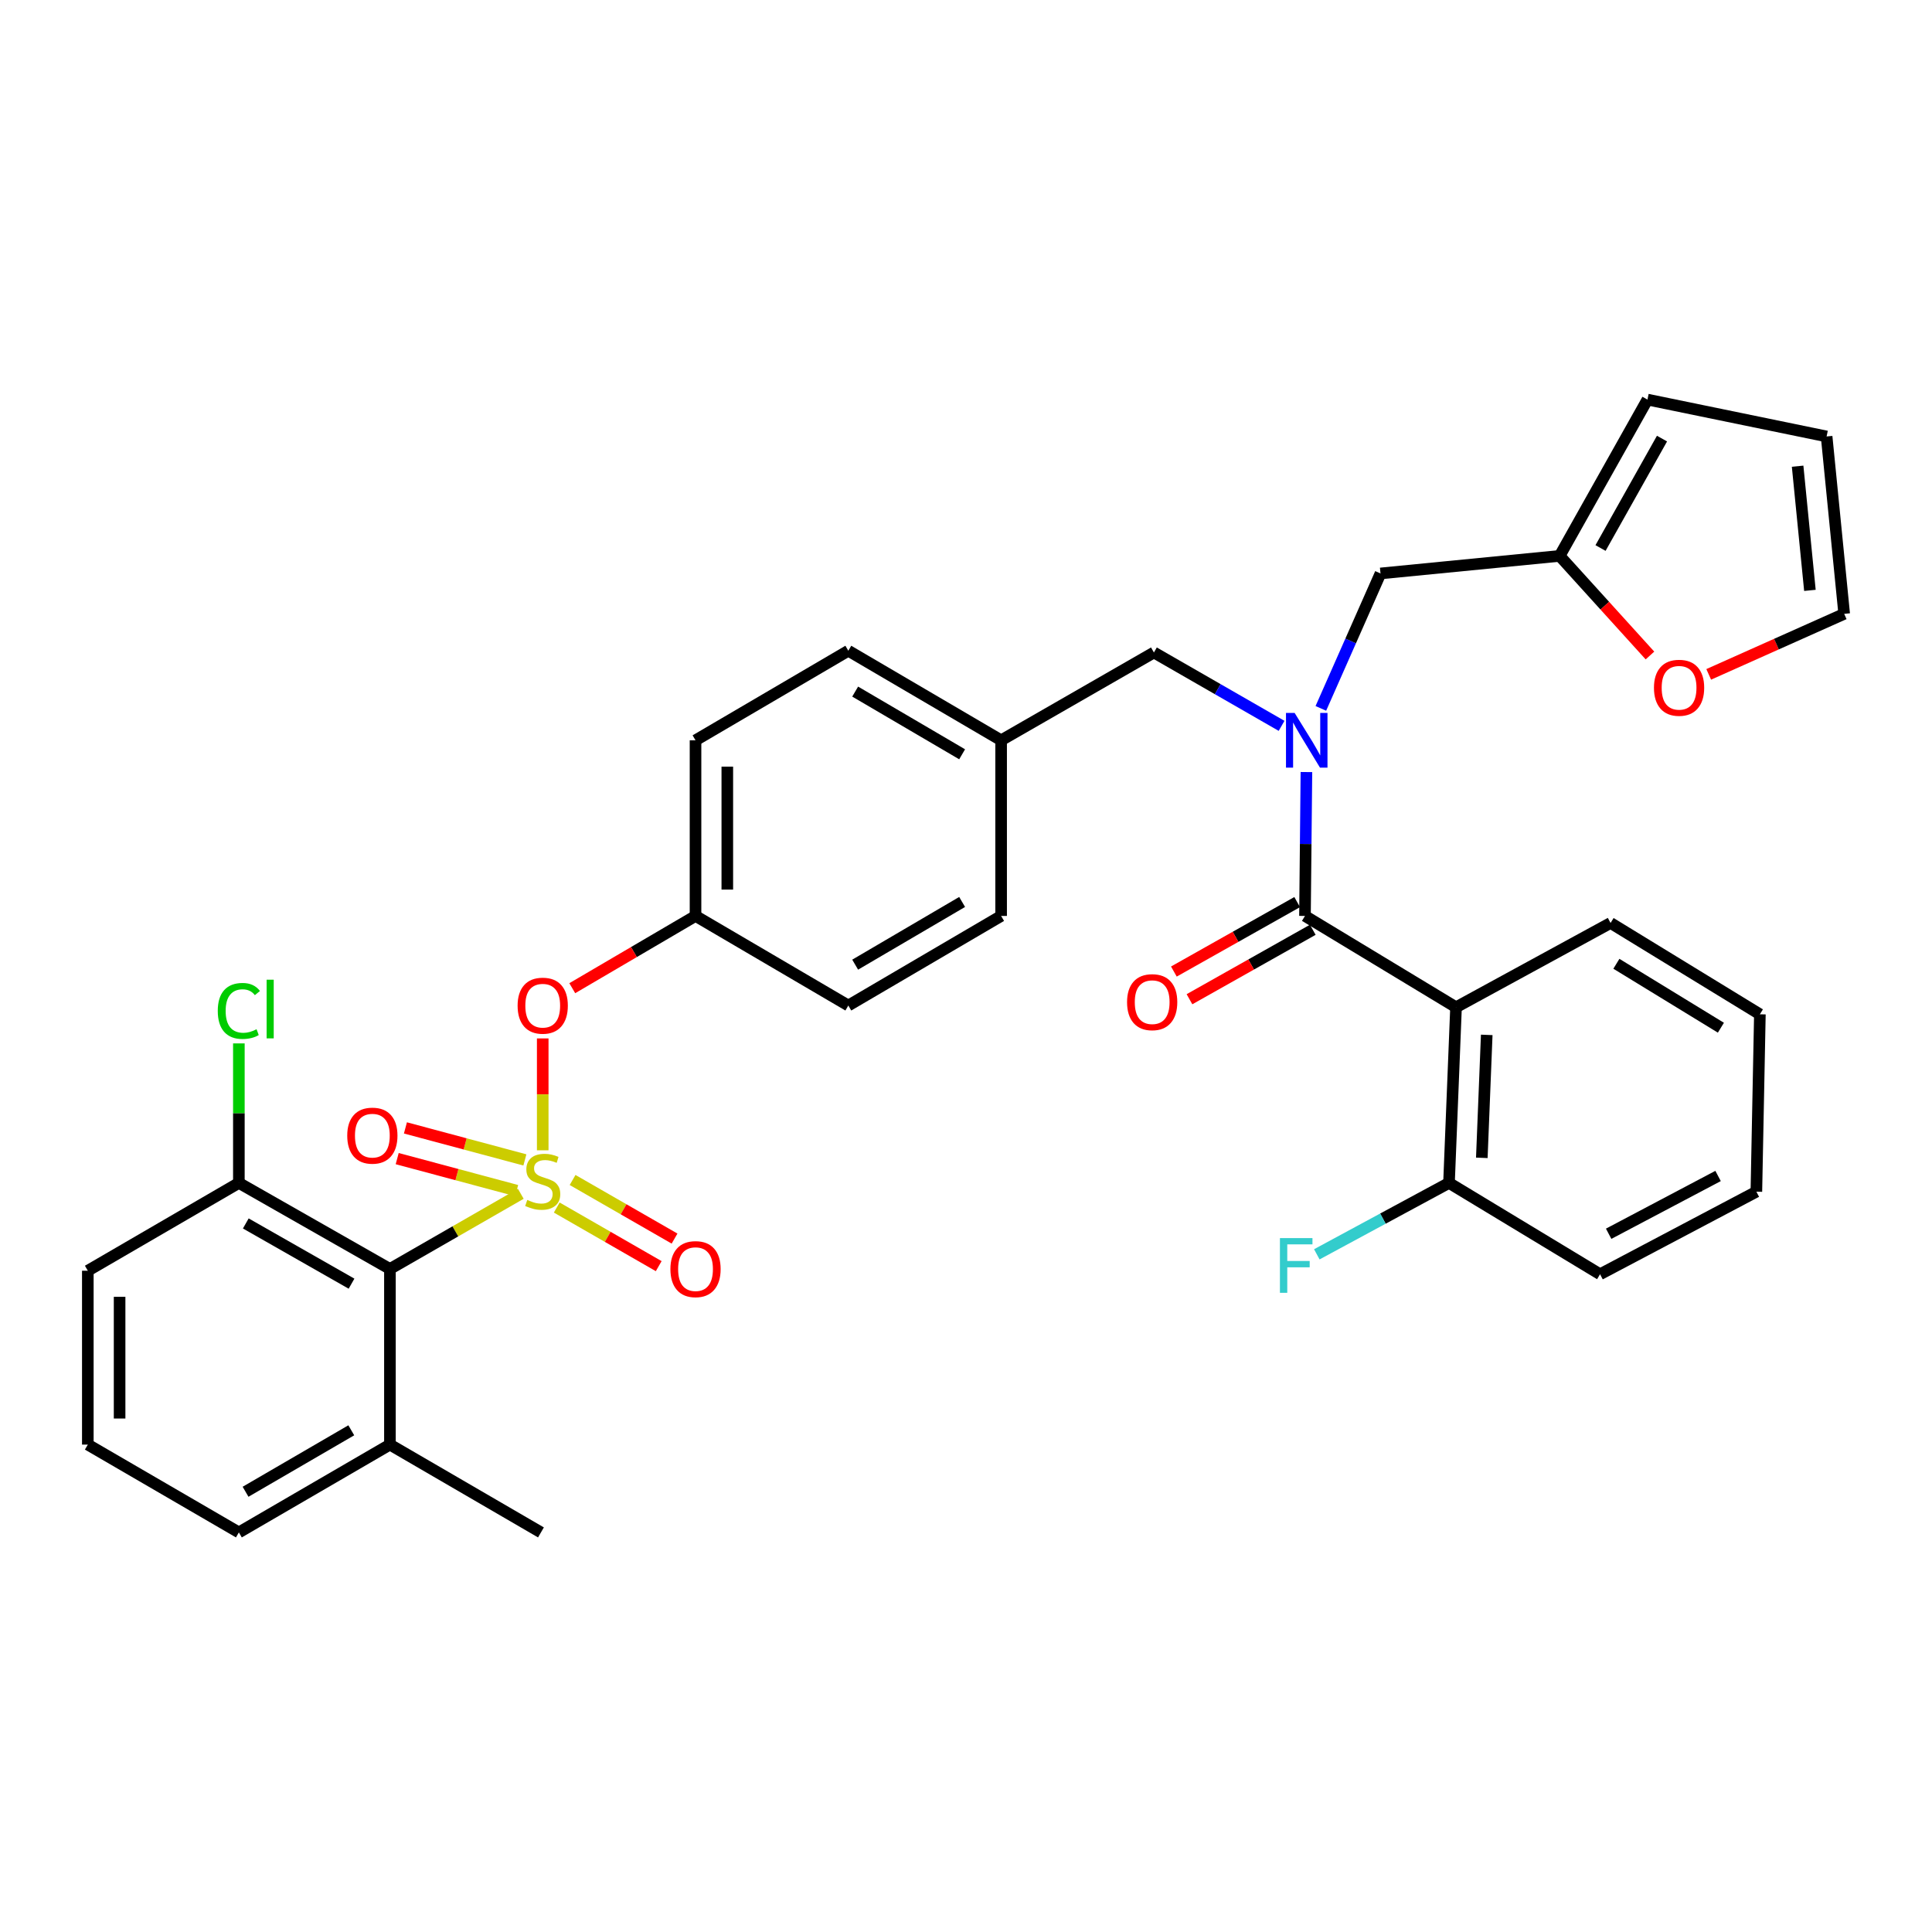 <?xml version='1.0' encoding='iso-8859-1'?>
<svg version='1.1' baseProfile='full'
              xmlns='http://www.w3.org/2000/svg'
                      xmlns:rdkit='http://www.rdkit.org/xml'
                      xmlns:xlink='http://www.w3.org/1999/xlink'
                  xml:space='preserve'
width='1000px' height='1000px' viewBox='0 0 1000 1000'>
<!-- END OF HEADER -->
<rect style='opacity:1.0;fill:#FFFFFF;stroke:none' width='1000' height='1000' x='0' y='0'> </rect>
<path class='bond-0' d='M 753.637,521.36 L 675.453,474.088' style='fill:none;fill-rule:evenodd;stroke:#000000;stroke-width:6px;stroke-linecap:butt;stroke-linejoin:miter;stroke-opacity:1' />
<path class='bond-1' d='M 753.637,521.36 L 750,612.277' style='fill:none;fill-rule:evenodd;stroke:#000000;stroke-width:6px;stroke-linecap:butt;stroke-linejoin:miter;stroke-opacity:1' />
<path class='bond-1' d='M 769.531,535.656 L 766.984,599.297' style='fill:none;fill-rule:evenodd;stroke:#000000;stroke-width:6px;stroke-linecap:butt;stroke-linejoin:miter;stroke-opacity:1' />
<path class='bond-2' d='M 753.637,521.36 L 833.631,477.726' style='fill:none;fill-rule:evenodd;stroke:#000000;stroke-width:6px;stroke-linecap:butt;stroke-linejoin:miter;stroke-opacity:1' />
<path class='bond-3' d='M 597.269,337.727 L 518.18,383.181' style='fill:none;fill-rule:evenodd;stroke:#000000;stroke-width:6px;stroke-linecap:butt;stroke-linejoin:miter;stroke-opacity:1' />
<path class='bond-4' d='M 597.269,337.727 L 630.308,356.713' style='fill:none;fill-rule:evenodd;stroke:#000000;stroke-width:6px;stroke-linecap:butt;stroke-linejoin:miter;stroke-opacity:1' />
<path class='bond-4' d='M 630.308,356.713 L 663.346,375.698' style='fill:none;fill-rule:evenodd;stroke:#0000FF;stroke-width:6px;stroke-linecap:butt;stroke-linejoin:miter;stroke-opacity:1' />
<path class='bond-5' d='M 683.67,366.66 L 699.108,331.738' style='fill:none;fill-rule:evenodd;stroke:#0000FF;stroke-width:6px;stroke-linecap:butt;stroke-linejoin:miter;stroke-opacity:1' />
<path class='bond-5' d='M 699.108,331.738 L 714.545,296.816' style='fill:none;fill-rule:evenodd;stroke:#000000;stroke-width:6px;stroke-linecap:butt;stroke-linejoin:miter;stroke-opacity:1' />
<path class='bond-6' d='M 676.202,399.613 L 675.827,436.851' style='fill:none;fill-rule:evenodd;stroke:#0000FF;stroke-width:6px;stroke-linecap:butt;stroke-linejoin:miter;stroke-opacity:1' />
<path class='bond-6' d='M 675.827,436.851 L 675.453,474.088' style='fill:none;fill-rule:evenodd;stroke:#000000;stroke-width:6px;stroke-linecap:butt;stroke-linejoin:miter;stroke-opacity:1' />
<path class='bond-7' d='M 671.416,466.921 L 639.506,484.895' style='fill:none;fill-rule:evenodd;stroke:#000000;stroke-width:6px;stroke-linecap:butt;stroke-linejoin:miter;stroke-opacity:1' />
<path class='bond-7' d='M 639.506,484.895 L 607.596,502.869' style='fill:none;fill-rule:evenodd;stroke:#FF0000;stroke-width:6px;stroke-linecap:butt;stroke-linejoin:miter;stroke-opacity:1' />
<path class='bond-7' d='M 679.49,481.255 L 647.58,499.229' style='fill:none;fill-rule:evenodd;stroke:#000000;stroke-width:6px;stroke-linecap:butt;stroke-linejoin:miter;stroke-opacity:1' />
<path class='bond-7' d='M 647.58,499.229 L 615.67,517.203' style='fill:none;fill-rule:evenodd;stroke:#FF0000;stroke-width:6px;stroke-linecap:butt;stroke-linejoin:miter;stroke-opacity:1' />
<path class='bond-8' d='M 750,612.277 L 715.789,630.756' style='fill:none;fill-rule:evenodd;stroke:#000000;stroke-width:6px;stroke-linecap:butt;stroke-linejoin:miter;stroke-opacity:1' />
<path class='bond-8' d='M 715.789,630.756 L 681.578,649.236' style='fill:none;fill-rule:evenodd;stroke:#33CCCC;stroke-width:6px;stroke-linecap:butt;stroke-linejoin:miter;stroke-opacity:1' />
<path class='bond-9' d='M 750,612.277 L 828.184,659.549' style='fill:none;fill-rule:evenodd;stroke:#000000;stroke-width:6px;stroke-linecap:butt;stroke-linejoin:miter;stroke-opacity:1' />
<path class='bond-10' d='M 807.271,287.731 L 830.644,313.508' style='fill:none;fill-rule:evenodd;stroke:#000000;stroke-width:6px;stroke-linecap:butt;stroke-linejoin:miter;stroke-opacity:1' />
<path class='bond-10' d='M 830.644,313.508 L 854.016,339.286' style='fill:none;fill-rule:evenodd;stroke:#FF0000;stroke-width:6px;stroke-linecap:butt;stroke-linejoin:miter;stroke-opacity:1' />
<path class='bond-11' d='M 807.271,287.731 L 852.725,206.823' style='fill:none;fill-rule:evenodd;stroke:#000000;stroke-width:6px;stroke-linecap:butt;stroke-linejoin:miter;stroke-opacity:1' />
<path class='bond-11' d='M 828.433,283.653 L 860.251,227.017' style='fill:none;fill-rule:evenodd;stroke:#000000;stroke-width:6px;stroke-linecap:butt;stroke-linejoin:miter;stroke-opacity:1' />
<path class='bond-12' d='M 807.271,287.731 L 714.545,296.816' style='fill:none;fill-rule:evenodd;stroke:#000000;stroke-width:6px;stroke-linecap:butt;stroke-linejoin:miter;stroke-opacity:1' />
<path class='bond-13' d='M 884.426,349.054 L 919.486,333.391' style='fill:none;fill-rule:evenodd;stroke:#FF0000;stroke-width:6px;stroke-linecap:butt;stroke-linejoin:miter;stroke-opacity:1' />
<path class='bond-13' d='M 919.486,333.391 L 954.545,317.728' style='fill:none;fill-rule:evenodd;stroke:#000000;stroke-width:6px;stroke-linecap:butt;stroke-linejoin:miter;stroke-opacity:1' />
<path class='bond-14' d='M 518.18,383.181 L 439.09,336.822' style='fill:none;fill-rule:evenodd;stroke:#000000;stroke-width:6px;stroke-linecap:butt;stroke-linejoin:miter;stroke-opacity:1' />
<path class='bond-14' d='M 497.997,390.42 L 442.634,357.969' style='fill:none;fill-rule:evenodd;stroke:#000000;stroke-width:6px;stroke-linecap:butt;stroke-linejoin:miter;stroke-opacity:1' />
<path class='bond-15' d='M 518.18,383.181 L 518.18,474.088' style='fill:none;fill-rule:evenodd;stroke:#000000;stroke-width:6px;stroke-linecap:butt;stroke-linejoin:miter;stroke-opacity:1' />
<path class='bond-16' d='M 439.09,336.822 L 360.001,383.181' style='fill:none;fill-rule:evenodd;stroke:#000000;stroke-width:6px;stroke-linecap:butt;stroke-linejoin:miter;stroke-opacity:1' />
<path class='bond-17' d='M 360.001,383.181 L 360.001,474.088' style='fill:none;fill-rule:evenodd;stroke:#000000;stroke-width:6px;stroke-linecap:butt;stroke-linejoin:miter;stroke-opacity:1' />
<path class='bond-17' d='M 376.454,396.817 L 376.454,460.452' style='fill:none;fill-rule:evenodd;stroke:#000000;stroke-width:6px;stroke-linecap:butt;stroke-linejoin:miter;stroke-opacity:1' />
<path class='bond-18' d='M 360.001,474.088 L 439.09,520.456' style='fill:none;fill-rule:evenodd;stroke:#000000;stroke-width:6px;stroke-linecap:butt;stroke-linejoin:miter;stroke-opacity:1' />
<path class='bond-19' d='M 360.001,474.088 L 328.103,492.789' style='fill:none;fill-rule:evenodd;stroke:#000000;stroke-width:6px;stroke-linecap:butt;stroke-linejoin:miter;stroke-opacity:1' />
<path class='bond-19' d='M 328.103,492.789 L 296.204,511.49' style='fill:none;fill-rule:evenodd;stroke:#FF0000;stroke-width:6px;stroke-linecap:butt;stroke-linejoin:miter;stroke-opacity:1' />
<path class='bond-20' d='M 439.09,520.456 L 518.18,474.088' style='fill:none;fill-rule:evenodd;stroke:#000000;stroke-width:6px;stroke-linecap:butt;stroke-linejoin:miter;stroke-opacity:1' />
<path class='bond-20' d='M 442.633,499.308 L 497.995,466.85' style='fill:none;fill-rule:evenodd;stroke:#000000;stroke-width:6px;stroke-linecap:butt;stroke-linejoin:miter;stroke-opacity:1' />
<path class='bond-21' d='M 45.455,657.73 L 45.455,747.724' style='fill:none;fill-rule:evenodd;stroke:#000000;stroke-width:6px;stroke-linecap:butt;stroke-linejoin:miter;stroke-opacity:1' />
<path class='bond-21' d='M 61.907,671.229 L 61.907,734.225' style='fill:none;fill-rule:evenodd;stroke:#000000;stroke-width:6px;stroke-linecap:butt;stroke-linejoin:miter;stroke-opacity:1' />
<path class='bond-22' d='M 45.455,657.73 L 123.639,612.277' style='fill:none;fill-rule:evenodd;stroke:#000000;stroke-width:6px;stroke-linecap:butt;stroke-linejoin:miter;stroke-opacity:1' />
<path class='bond-23' d='M 45.455,747.724 L 123.639,793.177' style='fill:none;fill-rule:evenodd;stroke:#000000;stroke-width:6px;stroke-linecap:butt;stroke-linejoin:miter;stroke-opacity:1' />
<path class='bond-24' d='M 123.639,793.177 L 201.823,747.724' style='fill:none;fill-rule:evenodd;stroke:#000000;stroke-width:6px;stroke-linecap:butt;stroke-linejoin:miter;stroke-opacity:1' />
<path class='bond-24' d='M 127.098,772.136 L 181.827,740.319' style='fill:none;fill-rule:evenodd;stroke:#000000;stroke-width:6px;stroke-linecap:butt;stroke-linejoin:miter;stroke-opacity:1' />
<path class='bond-25' d='M 201.823,747.724 L 201.823,656.816' style='fill:none;fill-rule:evenodd;stroke:#000000;stroke-width:6px;stroke-linecap:butt;stroke-linejoin:miter;stroke-opacity:1' />
<path class='bond-26' d='M 201.823,747.724 L 279.998,793.177' style='fill:none;fill-rule:evenodd;stroke:#000000;stroke-width:6px;stroke-linecap:butt;stroke-linejoin:miter;stroke-opacity:1' />
<path class='bond-27' d='M 280.912,537.488 L 280.912,566.442' style='fill:none;fill-rule:evenodd;stroke:#FF0000;stroke-width:6px;stroke-linecap:butt;stroke-linejoin:miter;stroke-opacity:1' />
<path class='bond-27' d='M 280.912,566.442 L 280.912,595.396' style='fill:none;fill-rule:evenodd;stroke:#CCCC00;stroke-width:6px;stroke-linecap:butt;stroke-linejoin:miter;stroke-opacity:1' />
<path class='bond-28' d='M 288.174,625.024 L 314.562,640.189' style='fill:none;fill-rule:evenodd;stroke:#CCCC00;stroke-width:6px;stroke-linecap:butt;stroke-linejoin:miter;stroke-opacity:1' />
<path class='bond-28' d='M 314.562,640.189 L 340.949,655.355' style='fill:none;fill-rule:evenodd;stroke:#FF0000;stroke-width:6px;stroke-linecap:butt;stroke-linejoin:miter;stroke-opacity:1' />
<path class='bond-28' d='M 296.372,610.76 L 322.76,625.925' style='fill:none;fill-rule:evenodd;stroke:#CCCC00;stroke-width:6px;stroke-linecap:butt;stroke-linejoin:miter;stroke-opacity:1' />
<path class='bond-28' d='M 322.76,625.925 L 349.147,641.091' style='fill:none;fill-rule:evenodd;stroke:#FF0000;stroke-width:6px;stroke-linecap:butt;stroke-linejoin:miter;stroke-opacity:1' />
<path class='bond-29' d='M 271.68,600.372 L 240.763,592.085' style='fill:none;fill-rule:evenodd;stroke:#CCCC00;stroke-width:6px;stroke-linecap:butt;stroke-linejoin:miter;stroke-opacity:1' />
<path class='bond-29' d='M 240.763,592.085 L 209.847,583.798' style='fill:none;fill-rule:evenodd;stroke:#FF0000;stroke-width:6px;stroke-linecap:butt;stroke-linejoin:miter;stroke-opacity:1' />
<path class='bond-29' d='M 267.42,616.263 L 236.504,607.976' style='fill:none;fill-rule:evenodd;stroke:#CCCC00;stroke-width:6px;stroke-linecap:butt;stroke-linejoin:miter;stroke-opacity:1' />
<path class='bond-29' d='M 236.504,607.976 L 205.587,599.69' style='fill:none;fill-rule:evenodd;stroke:#FF0000;stroke-width:6px;stroke-linecap:butt;stroke-linejoin:miter;stroke-opacity:1' />
<path class='bond-30' d='M 269.552,617.892 L 235.687,637.354' style='fill:none;fill-rule:evenodd;stroke:#CCCC00;stroke-width:6px;stroke-linecap:butt;stroke-linejoin:miter;stroke-opacity:1' />
<path class='bond-30' d='M 235.687,637.354 L 201.823,656.816' style='fill:none;fill-rule:evenodd;stroke:#000000;stroke-width:6px;stroke-linecap:butt;stroke-linejoin:miter;stroke-opacity:1' />
<path class='bond-31' d='M 201.823,656.816 L 123.639,612.277' style='fill:none;fill-rule:evenodd;stroke:#000000;stroke-width:6px;stroke-linecap:butt;stroke-linejoin:miter;stroke-opacity:1' />
<path class='bond-31' d='M 181.952,664.431 L 127.223,633.253' style='fill:none;fill-rule:evenodd;stroke:#000000;stroke-width:6px;stroke-linecap:butt;stroke-linejoin:miter;stroke-opacity:1' />
<path class='bond-32' d='M 123.639,612.277 L 123.639,576.171' style='fill:none;fill-rule:evenodd;stroke:#000000;stroke-width:6px;stroke-linecap:butt;stroke-linejoin:miter;stroke-opacity:1' />
<path class='bond-32' d='M 123.639,576.171 L 123.639,540.064' style='fill:none;fill-rule:evenodd;stroke:#00CC00;stroke-width:6px;stroke-linecap:butt;stroke-linejoin:miter;stroke-opacity:1' />
<path class='bond-33' d='M 852.725,206.823 L 945.451,225.907' style='fill:none;fill-rule:evenodd;stroke:#000000;stroke-width:6px;stroke-linecap:butt;stroke-linejoin:miter;stroke-opacity:1' />
<path class='bond-34' d='M 954.545,317.728 L 945.451,225.907' style='fill:none;fill-rule:evenodd;stroke:#000000;stroke-width:6px;stroke-linecap:butt;stroke-linejoin:miter;stroke-opacity:1' />
<path class='bond-34' d='M 936.809,305.577 L 930.443,241.302' style='fill:none;fill-rule:evenodd;stroke:#000000;stroke-width:6px;stroke-linecap:butt;stroke-linejoin:miter;stroke-opacity:1' />
<path class='bond-35' d='M 833.631,477.726 L 910.911,524.998' style='fill:none;fill-rule:evenodd;stroke:#000000;stroke-width:6px;stroke-linecap:butt;stroke-linejoin:miter;stroke-opacity:1' />
<path class='bond-35' d='M 836.638,498.851 L 890.734,531.942' style='fill:none;fill-rule:evenodd;stroke:#000000;stroke-width:6px;stroke-linecap:butt;stroke-linejoin:miter;stroke-opacity:1' />
<path class='bond-36' d='M 828.184,659.549 L 909.092,616.819' style='fill:none;fill-rule:evenodd;stroke:#000000;stroke-width:6px;stroke-linecap:butt;stroke-linejoin:miter;stroke-opacity:1' />
<path class='bond-36' d='M 832.637,638.592 L 889.272,608.681' style='fill:none;fill-rule:evenodd;stroke:#000000;stroke-width:6px;stroke-linecap:butt;stroke-linejoin:miter;stroke-opacity:1' />
<path class='bond-37' d='M 910.911,524.998 L 909.092,616.819' style='fill:none;fill-rule:evenodd;stroke:#000000;stroke-width:6px;stroke-linecap:butt;stroke-linejoin:miter;stroke-opacity:1' />
<path  class='atom-2' d='M 670.107 369.021
L 679.387 384.021
Q 680.307 385.501, 681.787 388.181
Q 683.267 390.861, 683.347 391.021
L 683.347 369.021
L 687.107 369.021
L 687.107 397.341
L 683.227 397.341
L 673.267 380.941
Q 672.107 379.021, 670.867 376.821
Q 669.667 374.621, 669.307 373.941
L 669.307 397.341
L 665.627 397.341
L 665.627 369.021
L 670.107 369.021
' fill='#0000FF'/>
<path  class='atom-6' d='M 856.086 355.987
Q 856.086 349.187, 859.446 345.387
Q 862.806 341.587, 869.086 341.587
Q 875.366 341.587, 878.726 345.387
Q 882.086 349.187, 882.086 355.987
Q 882.086 362.867, 878.686 366.787
Q 875.286 370.667, 869.086 370.667
Q 862.846 370.667, 859.446 366.787
Q 856.086 362.907, 856.086 355.987
M 869.086 367.467
Q 873.406 367.467, 875.726 364.587
Q 878.086 361.667, 878.086 355.987
Q 878.086 350.427, 875.726 347.627
Q 873.406 344.787, 869.086 344.787
Q 864.766 344.787, 862.406 347.587
Q 860.086 350.387, 860.086 355.987
Q 860.086 361.707, 862.406 364.587
Q 864.766 367.467, 869.086 367.467
' fill='#FF0000'/>
<path  class='atom-17' d='M 267.912 520.536
Q 267.912 513.736, 271.272 509.936
Q 274.632 506.136, 280.912 506.136
Q 287.192 506.136, 290.552 509.936
Q 293.912 513.736, 293.912 520.536
Q 293.912 527.416, 290.512 531.336
Q 287.112 535.216, 280.912 535.216
Q 274.672 535.216, 271.272 531.336
Q 267.912 527.456, 267.912 520.536
M 280.912 532.016
Q 285.232 532.016, 287.552 529.136
Q 289.912 526.216, 289.912 520.536
Q 289.912 514.976, 287.552 512.176
Q 285.232 509.336, 280.912 509.336
Q 276.592 509.336, 274.232 512.136
Q 271.912 514.936, 271.912 520.536
Q 271.912 526.256, 274.232 529.136
Q 276.592 532.016, 280.912 532.016
' fill='#FF0000'/>
<path  class='atom-18' d='M 272.912 621.083
Q 273.232 621.203, 274.552 621.763
Q 275.872 622.323, 277.312 622.683
Q 278.792 623.003, 280.232 623.003
Q 282.912 623.003, 284.472 621.723
Q 286.032 620.403, 286.032 618.123
Q 286.032 616.563, 285.232 615.603
Q 284.472 614.643, 283.272 614.123
Q 282.072 613.603, 280.072 613.003
Q 277.552 612.243, 276.032 611.523
Q 274.552 610.803, 273.472 609.283
Q 272.432 607.763, 272.432 605.203
Q 272.432 601.643, 274.832 599.443
Q 277.272 597.243, 282.072 597.243
Q 285.352 597.243, 289.072 598.803
L 288.152 601.883
Q 284.752 600.483, 282.192 600.483
Q 279.432 600.483, 277.912 601.643
Q 276.392 602.763, 276.432 604.723
Q 276.432 606.243, 277.192 607.163
Q 277.992 608.083, 279.112 608.603
Q 280.272 609.123, 282.192 609.723
Q 284.752 610.523, 286.272 611.323
Q 287.792 612.123, 288.872 613.763
Q 289.992 615.363, 289.992 618.123
Q 289.992 622.043, 287.352 624.163
Q 284.752 626.243, 280.392 626.243
Q 277.872 626.243, 275.952 625.683
Q 274.072 625.163, 271.832 624.243
L 272.912 621.083
' fill='#CCCC00'/>
<path  class='atom-19' d='M 347.001 656.896
Q 347.001 650.096, 350.361 646.296
Q 353.721 642.496, 360.001 642.496
Q 366.281 642.496, 369.641 646.296
Q 373.001 650.096, 373.001 656.896
Q 373.001 663.776, 369.601 667.696
Q 366.201 671.576, 360.001 671.576
Q 353.761 671.576, 350.361 667.696
Q 347.001 663.816, 347.001 656.896
M 360.001 668.376
Q 364.321 668.376, 366.641 665.496
Q 369.001 662.576, 369.001 656.896
Q 369.001 651.336, 366.641 648.536
Q 364.321 645.696, 360.001 645.696
Q 355.681 645.696, 353.321 648.496
Q 351.001 651.296, 351.001 656.896
Q 351.001 662.616, 353.321 665.496
Q 355.681 668.376, 360.001 668.376
' fill='#FF0000'/>
<path  class='atom-20' d='M 179.729 587.807
Q 179.729 581.007, 183.089 577.207
Q 186.449 573.407, 192.729 573.407
Q 199.009 573.407, 202.369 577.207
Q 205.729 581.007, 205.729 587.807
Q 205.729 594.687, 202.329 598.607
Q 198.929 602.487, 192.729 602.487
Q 186.489 602.487, 183.089 598.607
Q 179.729 594.727, 179.729 587.807
M 192.729 599.287
Q 197.049 599.287, 199.369 596.407
Q 201.729 593.487, 201.729 587.807
Q 201.729 582.247, 199.369 579.447
Q 197.049 576.607, 192.729 576.607
Q 188.409 576.607, 186.049 579.407
Q 183.729 582.207, 183.729 587.807
Q 183.729 593.527, 186.049 596.407
Q 188.409 599.287, 192.729 599.287
' fill='#FF0000'/>
<path  class='atom-24' d='M 112.719 523.254
Q 112.719 516.214, 115.999 512.534
Q 119.319 508.814, 125.599 508.814
Q 131.439 508.814, 134.559 512.934
L 131.919 515.094
Q 129.639 512.094, 125.599 512.094
Q 121.319 512.094, 119.039 514.974
Q 116.799 517.814, 116.799 523.254
Q 116.799 528.854, 119.119 531.734
Q 121.479 534.614, 126.039 534.614
Q 129.159 534.614, 132.799 532.734
L 133.919 535.734
Q 132.439 536.694, 130.199 537.254
Q 127.959 537.814, 125.479 537.814
Q 119.319 537.814, 115.999 534.054
Q 112.719 530.294, 112.719 523.254
' fill='#00CC00'/>
<path  class='atom-24' d='M 137.999 507.094
L 141.679 507.094
L 141.679 537.454
L 137.999 537.454
L 137.999 507.094
' fill='#00CC00'/>
<path  class='atom-29' d='M 583.364 518.717
Q 583.364 511.917, 586.724 508.117
Q 590.084 504.317, 596.364 504.317
Q 602.644 504.317, 606.004 508.117
Q 609.364 511.917, 609.364 518.717
Q 609.364 525.597, 605.964 529.517
Q 602.564 533.397, 596.364 533.397
Q 590.124 533.397, 586.724 529.517
Q 583.364 525.637, 583.364 518.717
M 596.364 530.197
Q 600.684 530.197, 603.004 527.317
Q 605.364 524.397, 605.364 518.717
Q 605.364 513.157, 603.004 510.357
Q 600.684 507.517, 596.364 507.517
Q 592.044 507.517, 589.684 510.317
Q 587.364 513.117, 587.364 518.717
Q 587.364 524.437, 589.684 527.317
Q 592.044 530.197, 596.364 530.197
' fill='#FF0000'/>
<path  class='atom-30' d='M 662.49 640.838
L 679.33 640.838
L 679.33 644.078
L 666.29 644.078
L 666.29 652.678
L 677.89 652.678
L 677.89 655.958
L 666.29 655.958
L 666.29 669.158
L 662.49 669.158
L 662.49 640.838
' fill='#33CCCC'/>
</svg>
